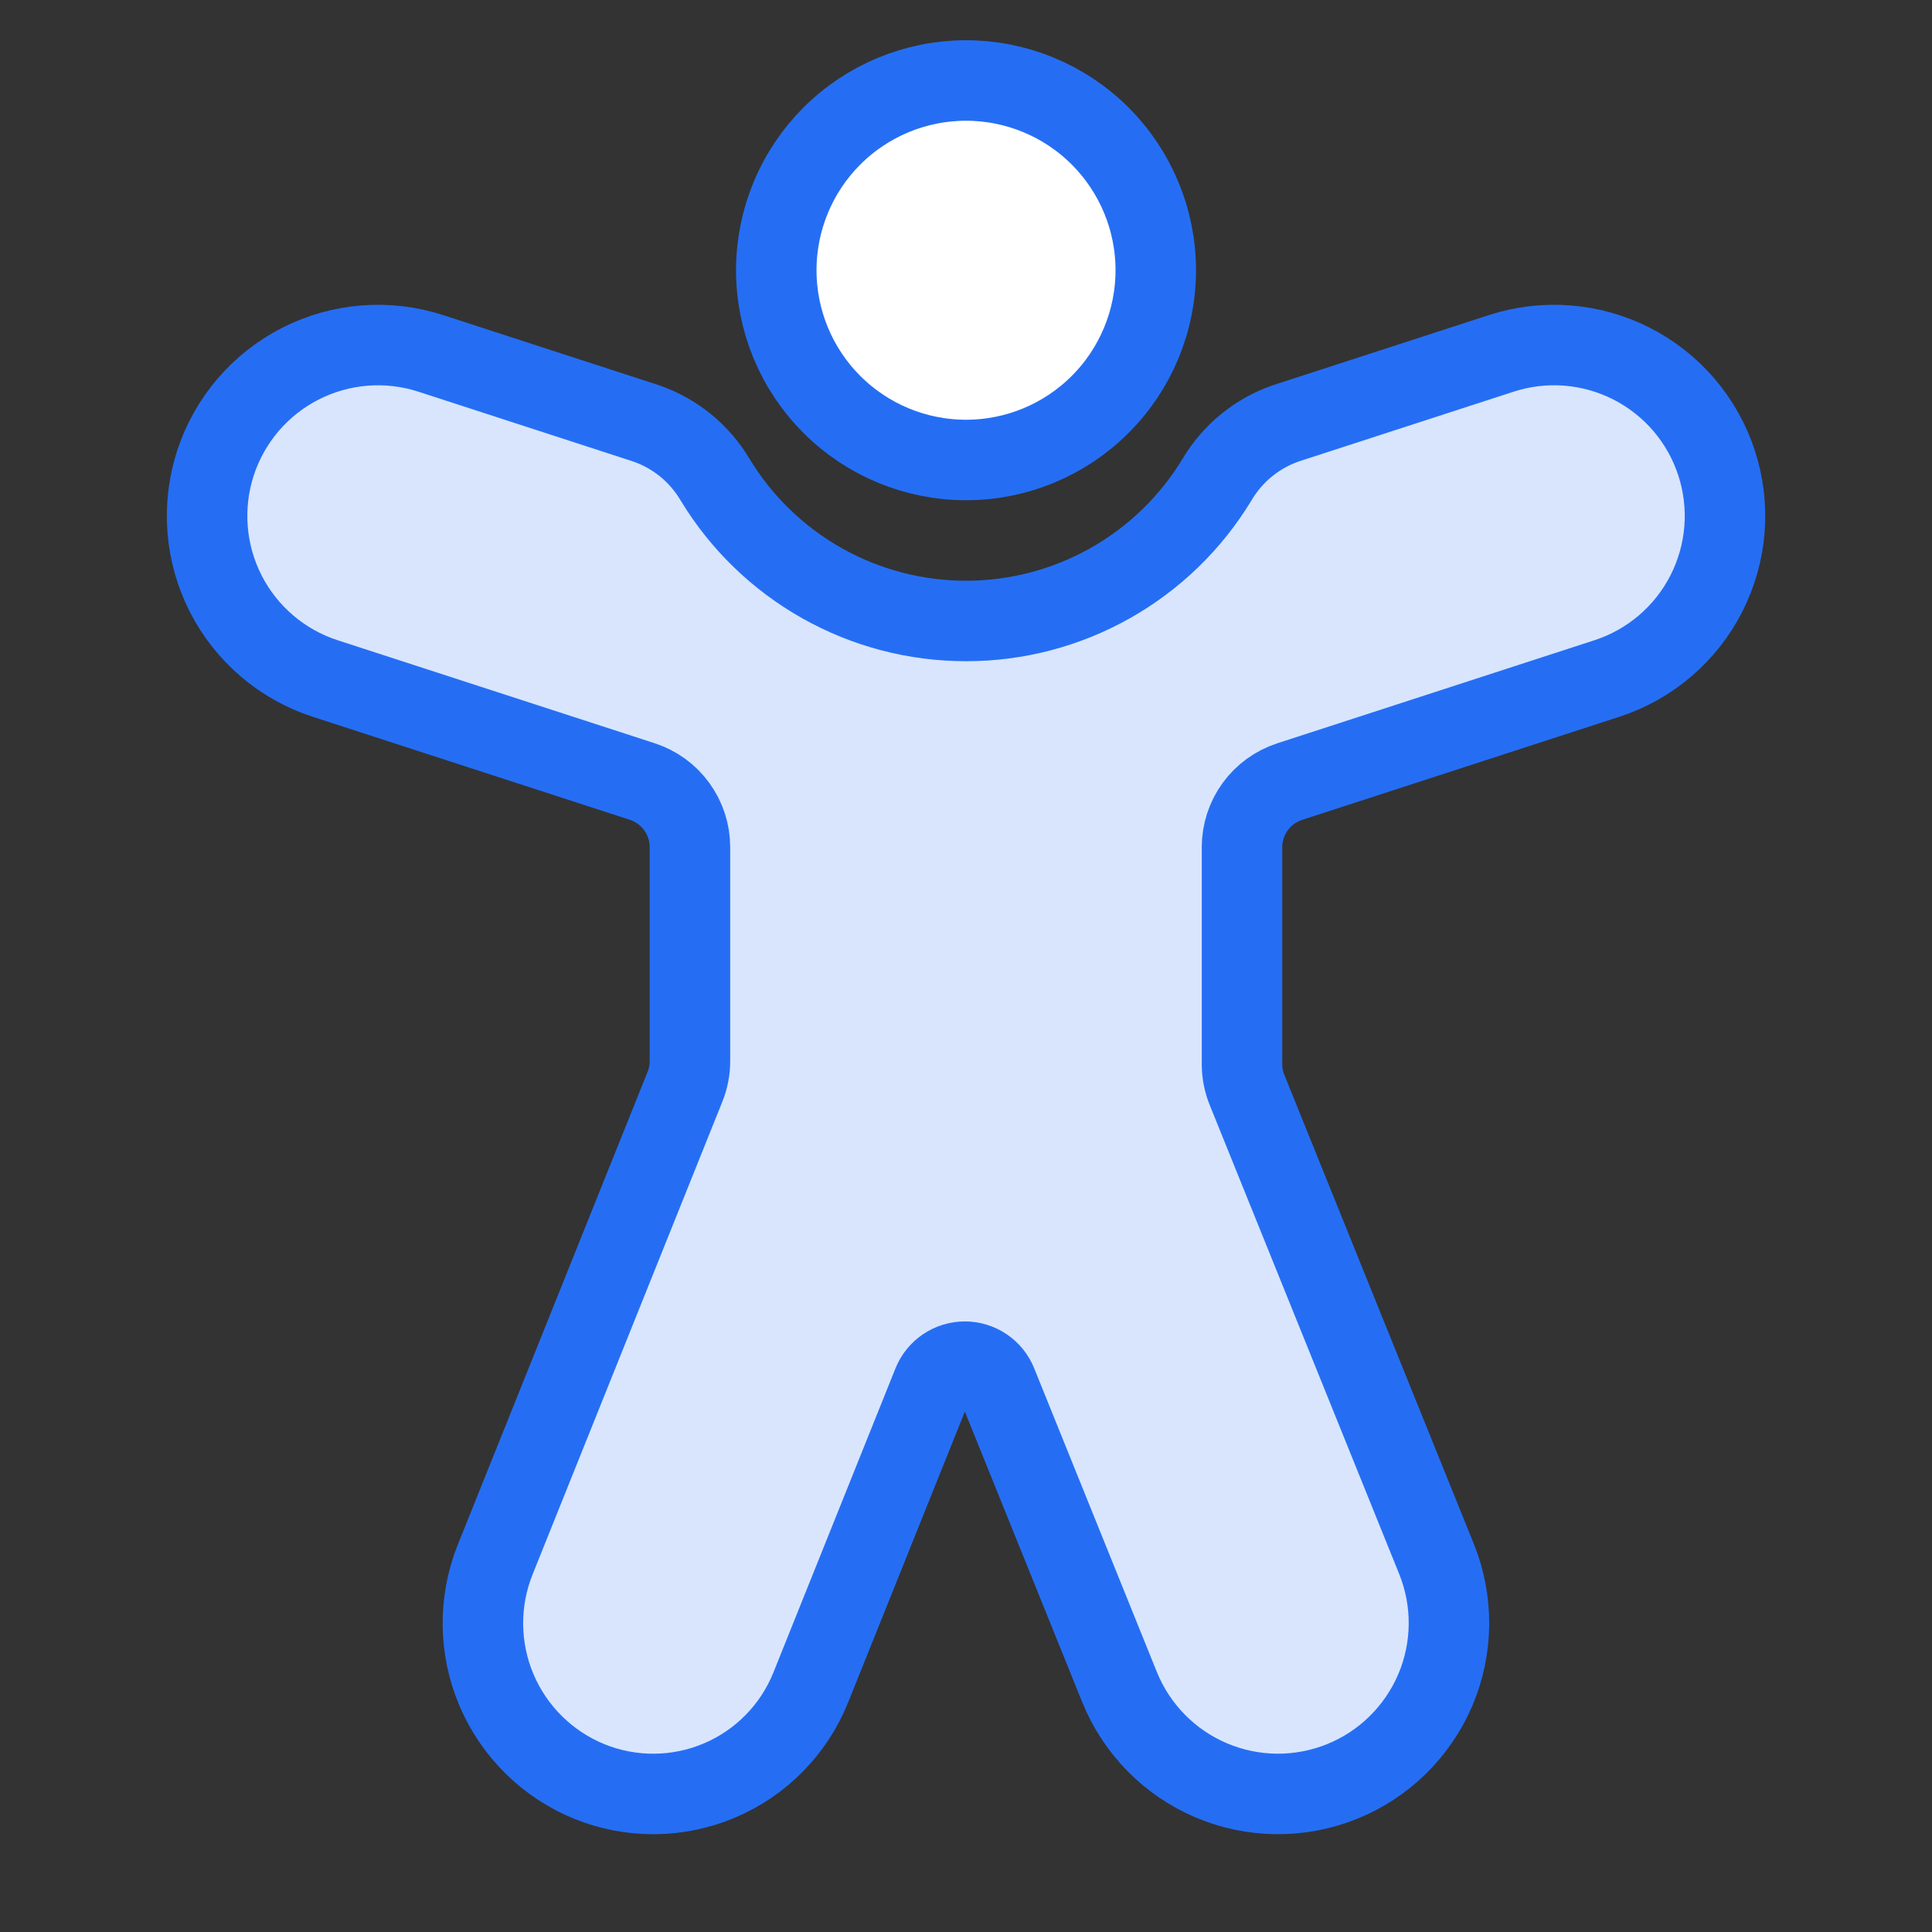 <svg width="80" height="80" viewBox="0 0 80 80" fill="none" xmlns="http://www.w3.org/2000/svg">
<rect x="0" y="0" width="80" height="80" fill="#333333" stroke="none"/>
<path d="M17.837 14.633C16.052 14.054 14.11 14.207 12.437 15.06C10.765 15.912 9.5 17.394 8.92 19.179C8.341 20.965 8.494 22.907 9.346 24.579C10.199 26.252 11.681 27.517 13.466 28.096L26.597 32.362C27.171 32.549 27.67 32.913 28.024 33.401C28.378 33.889 28.569 34.476 28.569 35.079V43.928C28.57 44.293 28.501 44.654 28.366 44.993L20.503 64.582C19.808 66.318 19.828 68.258 20.558 69.979C21.289 71.7 22.671 73.062 24.403 73.768C25.261 74.116 26.178 74.292 27.104 74.284C28.029 74.277 28.944 74.087 29.796 73.725C30.648 73.364 31.42 72.837 32.068 72.176C32.716 71.515 33.227 70.733 33.572 69.874L38.626 57.282C38.732 57.017 38.915 56.79 39.151 56.63C39.387 56.47 39.666 56.385 39.951 56.384C40.236 56.384 40.515 56.469 40.751 56.629C40.987 56.788 41.171 57.015 41.277 57.279L46.357 69.856C46.706 70.718 47.22 71.503 47.872 72.166C48.523 72.829 49.299 73.357 50.154 73.72C51.01 74.084 51.929 74.275 52.858 74.283C53.788 74.291 54.71 74.116 55.572 73.768C56.434 73.42 57.218 72.905 57.881 72.254C58.544 71.602 59.072 70.826 59.436 69.971C59.799 69.115 59.99 68.196 59.998 67.267C60.006 66.337 59.831 65.415 59.483 64.553L51.637 45.133C51.5 44.794 51.429 44.431 51.429 44.065V35.079C51.429 34.477 51.62 33.89 51.974 33.402C52.328 32.915 52.827 32.552 53.4 32.365L66.537 28.096C68.323 27.516 69.804 26.251 70.657 24.578C71.509 22.906 71.662 20.963 71.082 19.178C70.502 17.392 69.236 15.911 67.564 15.059C65.891 14.206 63.948 14.053 62.163 14.633L53.275 17.519C52.062 17.931 51.038 18.765 50.389 19.868C49.306 21.653 47.781 23.129 45.961 24.153C44.141 25.177 42.088 25.715 40 25.713C37.913 25.714 35.86 25.176 34.041 24.152C32.222 23.128 30.697 21.653 29.614 19.868C28.964 18.765 27.939 17.933 26.726 17.522L17.837 14.633Z" fill="#D8E5FD" stroke="#256EF4" stroke-width="3.333"/>
<path d="M45.556 16.746C44.083 18.22 42.084 19.047 40.001 19.047C37.917 19.047 35.918 18.22 34.445 16.746C32.971 15.273 32.144 13.274 32.144 11.19C32.144 9.106 32.971 7.108 34.445 5.634C35.918 4.161 37.917 3.333 40.001 3.333C42.084 3.333 44.083 4.161 45.556 5.634C47.03 7.108 47.858 9.106 47.858 11.19C47.858 13.274 47.03 15.273 45.556 16.746Z" fill="white" stroke="#256EF4" stroke-width="3.333"/>
</svg>

